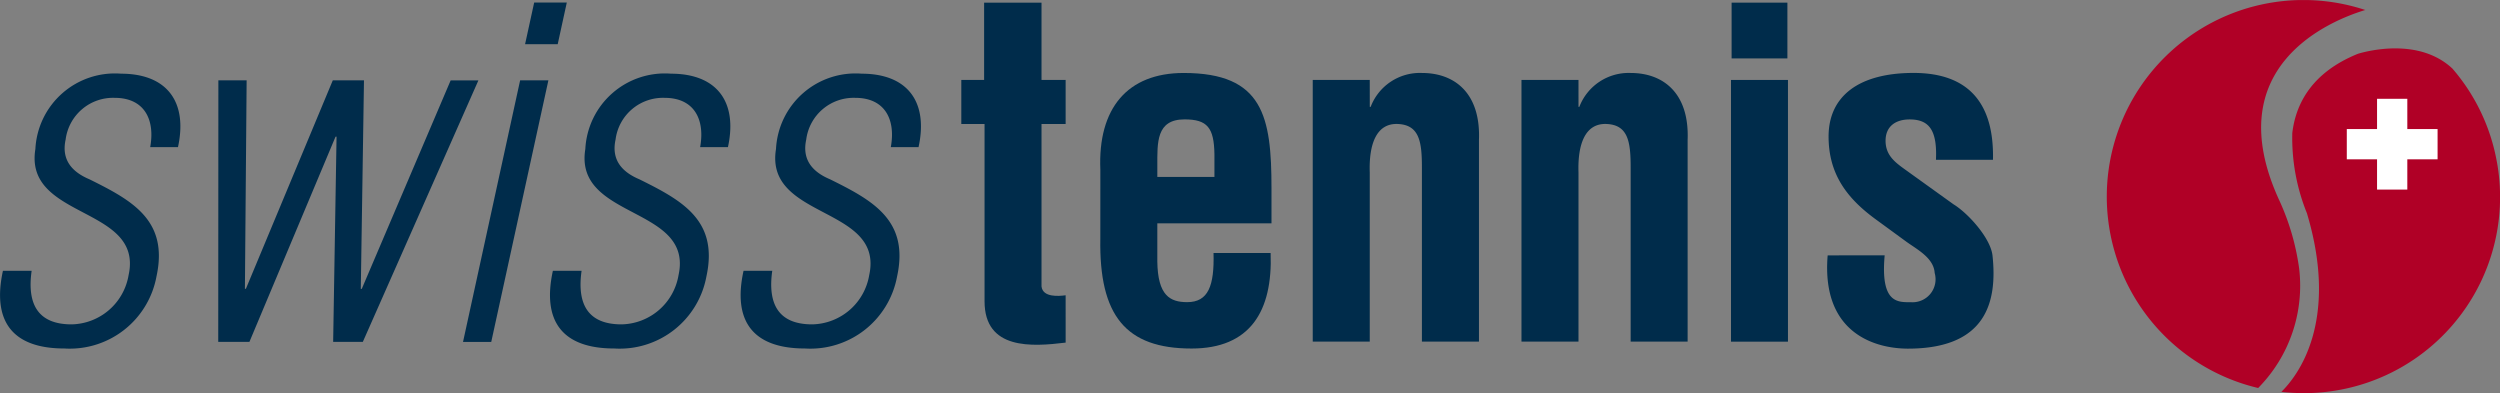 <svg xmlns="http://www.w3.org/2000/svg" xmlns:xlink="http://www.w3.org/1999/xlink" width="190" height="29.885" viewBox="0 0 190 29.885">
  <rect x="0" y="0" width="190" height="29.885" fill="#808080" stroke="none"/>
  <defs>
    <clipPath id="clip-path">
      <rect id="Rectangle_34" data-name="Rectangle 34" width="190" height="29.881" fill="none"/>
    </clipPath>
  </defs>
  <g id="Group_1845" data-name="Group 1845" transform="translate(-510.236 -816.803)">
    <g id="Group_75" data-name="Group 75" transform="translate(510.236 816.806)">
      <g id="Group_74" data-name="Group 74" clip-path="url(#clip-path)">
        <path id="Path_30" data-name="Path 30" d="M572.635,837.225a18.314,18.314,0,0,0-1.485-5.138c-4.776-10.279,3.935-13.747,6.508-14.525a14.944,14.944,0,1,0-8.141,28.728,11.056,11.056,0,0,0,3.117-9.065m15.028-8.107a14.825,14.825,0,0,0-3.378-7.1c-2.527-2.376-6.451-1.347-7.172-1.133-3.576,1.441-4.742,3.868-5,6.016a15.213,15.213,0,0,0,1.109,6.1l0,0c2.493,8.3-.744,12.414-1.94,13.58a14.9,14.9,0,0,0,16.382-17.464" transform="translate(-397.897 -816.805)" fill="#b00026"/>
      </g>
    </g>
    <g id="Group_77" data-name="Group 77" transform="translate(510.236 816.803)">
      <g id="Group_76" data-name="Group 76" clip-path="url(#clip-path)">
        <path id="Path_31" data-name="Path 31" d="M539.965,842.7c-2.567.315-6.163.566-6.163-3.14V826.086h-1.766v-3.348h1.733v-5.875h4.363v5.875h1.833v3.348h-1.833v12.347c.1.844,1.3.74,1.833.67Z" transform="translate(-458.976 -816.662)" fill="#002c4b"/>
        <path id="Path_32" data-name="Path 32" d="M535.2,825.828c-.2-4.692,2.065-7.37,6.334-7.37,6.039,0,6.672,3.311,6.672,8.747v2.678h-8.677v2.892c.033,2.607.969,3.1,2.272,3.1,1.6,0,2.068-1.237,2-3.737h4.34c.164,4.441-1.568,7.262-6.009,7.262-5,0-7.035-2.5-6.934-8.358Zm8.67.53v-1.729c-.033-2.011-.536-2.644-2.269-2.644-2.168,0-2.071,1.763-2.071,3.563v.811Z" transform="translate(-451.573 -812.912)" fill="#002c4b"/>
        <path id="Path_33" data-name="Path 33" d="M544.339,821.032h.067a4,4,0,0,1,3.9-2.574c2.467,0,4.464,1.515,4.33,5.077v15.339H548.3V825.616c0-1.94-.2-3.211-1.833-3.281s-2.2,1.552-2.131,3.67v12.869h-4.333V818.988h4.333Z" transform="translate(-440.235 -812.912)" fill="#002c4b"/>
        <path id="Path_34" data-name="Path 34" d="M549.072,821.032h.064a4.013,4.013,0,0,1,3.9-2.574c2.463,0,4.464,1.515,4.33,5.077v15.339h-4.33V825.616c0-1.94-.2-3.211-1.833-3.281s-2.2,1.552-2.132,3.67v12.869h-4.333V818.988h4.333Z" transform="translate(-429.106 -812.912)" fill="#002c4b"/>
      </g>
    </g>
    <g id="Group_79" data-name="Group 79" transform="translate(510.236 816.806)">
      <g id="Group_78" data-name="Group 78" clip-path="url(#clip-path)">
        <path id="Path_35" data-name="Path 35" d="M556.043,832.318c-.332,3.667,1,3.563,2,3.563a1.745,1.745,0,0,0,1.8-2.222c-.07-1.129-1.3-1.766-2.135-2.363l-2.366-1.729c-2.165-1.585-3.562-3.422-3.562-6.277,0-3.07,2.3-4.833,6.461-4.833,4.2,0,6.13,2.329,6.033,6.6h-4.333c.1-2.222-.5-3.066-2-3.066-1.029,0-1.83.493-1.83,1.622,0,1.163.8,1.692,1.632,2.292l3.532,2.537c1.1.67,2.832,2.577,2.966,3.915.365,3.458-.436,7.054-6.431,7.054-2.3,0-6.6-1.022-6.1-7.088Z" transform="translate(-412.808 -812.917)" fill="#002c4b"/>
        <path id="Path_36" data-name="Path 36" d="M519.427,818.474c3.516,0,5.081,2.162,4.333,5.583h-2.111c.382-2.091-.439-3.747-2.7-3.747a3.633,3.633,0,0,0-3.727,3.17c-.345,1.582.53,2.483,1.82,3.026,3.271,1.619,6.012,3.13,5.084,7.38a6.7,6.7,0,0,1-7,5.473c-4,0-5.493-2.122-4.669-5.905h2.182c-.349,2.45.409,4.072,3.036,4.072a4.482,4.482,0,0,0,4.333-3.747c1.15-5.258-7.963-4.216-7.085-9.578a6.051,6.051,0,0,1,6.505-5.728" transform="translate(-510.234 -812.877)" fill="#002c4b"/>
      </g>
    </g>
    <g id="Group_81" data-name="Group 81" transform="translate(510.236 816.803)">
      <g id="Group_80" data-name="Group 80" clip-path="url(#clip-path)">
        <path id="Path_37" data-name="Path 37" d="M526.02,834.471h.074l6.756-15.845h2.108L526.174,838.5h-2.255l.258-15.594H524.1L517.555,838.5h-2.37l.01-19.877h2.148l-.131,15.845h.074l6.606-15.845h2.369Z" transform="translate(-498.599 -812.518)" fill="#002c4b"/>
        <path id="Path_38" data-name="Path 38" d="M531.9,818.474c3.516,0,5.081,2.162,4.333,5.583H534.12c.382-2.091-.439-3.747-2.7-3.747a3.633,3.633,0,0,0-3.727,3.17c-.345,1.582.53,2.483,1.82,3.026,3.271,1.619,6.012,3.13,5.084,7.38a6.7,6.7,0,0,1-7,5.473c-4,0-5.493-2.122-4.668-5.905h2.182c-.349,2.45.409,4.072,3.036,4.072a4.482,4.482,0,0,0,4.333-3.747c1.146-5.258-7.963-4.216-7.085-9.578a6.051,6.051,0,0,1,6.505-5.728" transform="translate(-480.91 -812.874)" fill="#002c4b"/>
        <path id="Path_39" data-name="Path 39" d="M536.223,818.474c3.516,0,5.081,2.162,4.33,5.583h-2.108c.385-2.091-.439-3.747-2.7-3.747a3.633,3.633,0,0,0-3.727,3.17c-.345,1.582.529,2.483,1.82,3.026,3.274,1.619,6.012,3.13,5.084,7.38a6.7,6.7,0,0,1-7,5.473c-4,0-5.5-2.122-4.668-5.905h2.182c-.349,2.45.409,4.072,3.036,4.072a4.482,4.482,0,0,0,4.333-3.747c1.146-5.258-7.963-4.216-7.085-9.578a6.051,6.051,0,0,1,6.505-5.728" transform="translate(-470.744 -812.874)" fill="#002c4b"/>
        <rect id="Rectangle_37" data-name="Rectangle 37" width="4.33" height="19.89" transform="translate(131.555 6.076)" fill="#002c4b"/>
        <rect id="Rectangle_38" data-name="Rectangle 38" width="4.24" height="4.239" transform="translate(131.602 0.201)" fill="#002c4b"/>
        <path id="Path_40" data-name="Path 40" d="M520.736,838.505l4.34-19.88h2.148l-4.343,19.88Z" transform="translate(-485.546 -812.52)" fill="#002c4b"/>
        <path id="Path_41" data-name="Path 41" d="M522.834,816.861l-.691,3.164h2.48l.69-3.164Z" transform="translate(-482.237 -816.666)" fill="#002c4b"/>
        <path id="Path_42" data-name="Path 42" d="M570.35,823.639h-2.3v2.3h-2.3v-2.3h-2.3v-2.3h2.3v-2.3h2.3v2.3h2.3Z" transform="translate(-385.094 -811.531)" fill="#fff"/>
      </g>
    </g>
  </g>
</svg>
